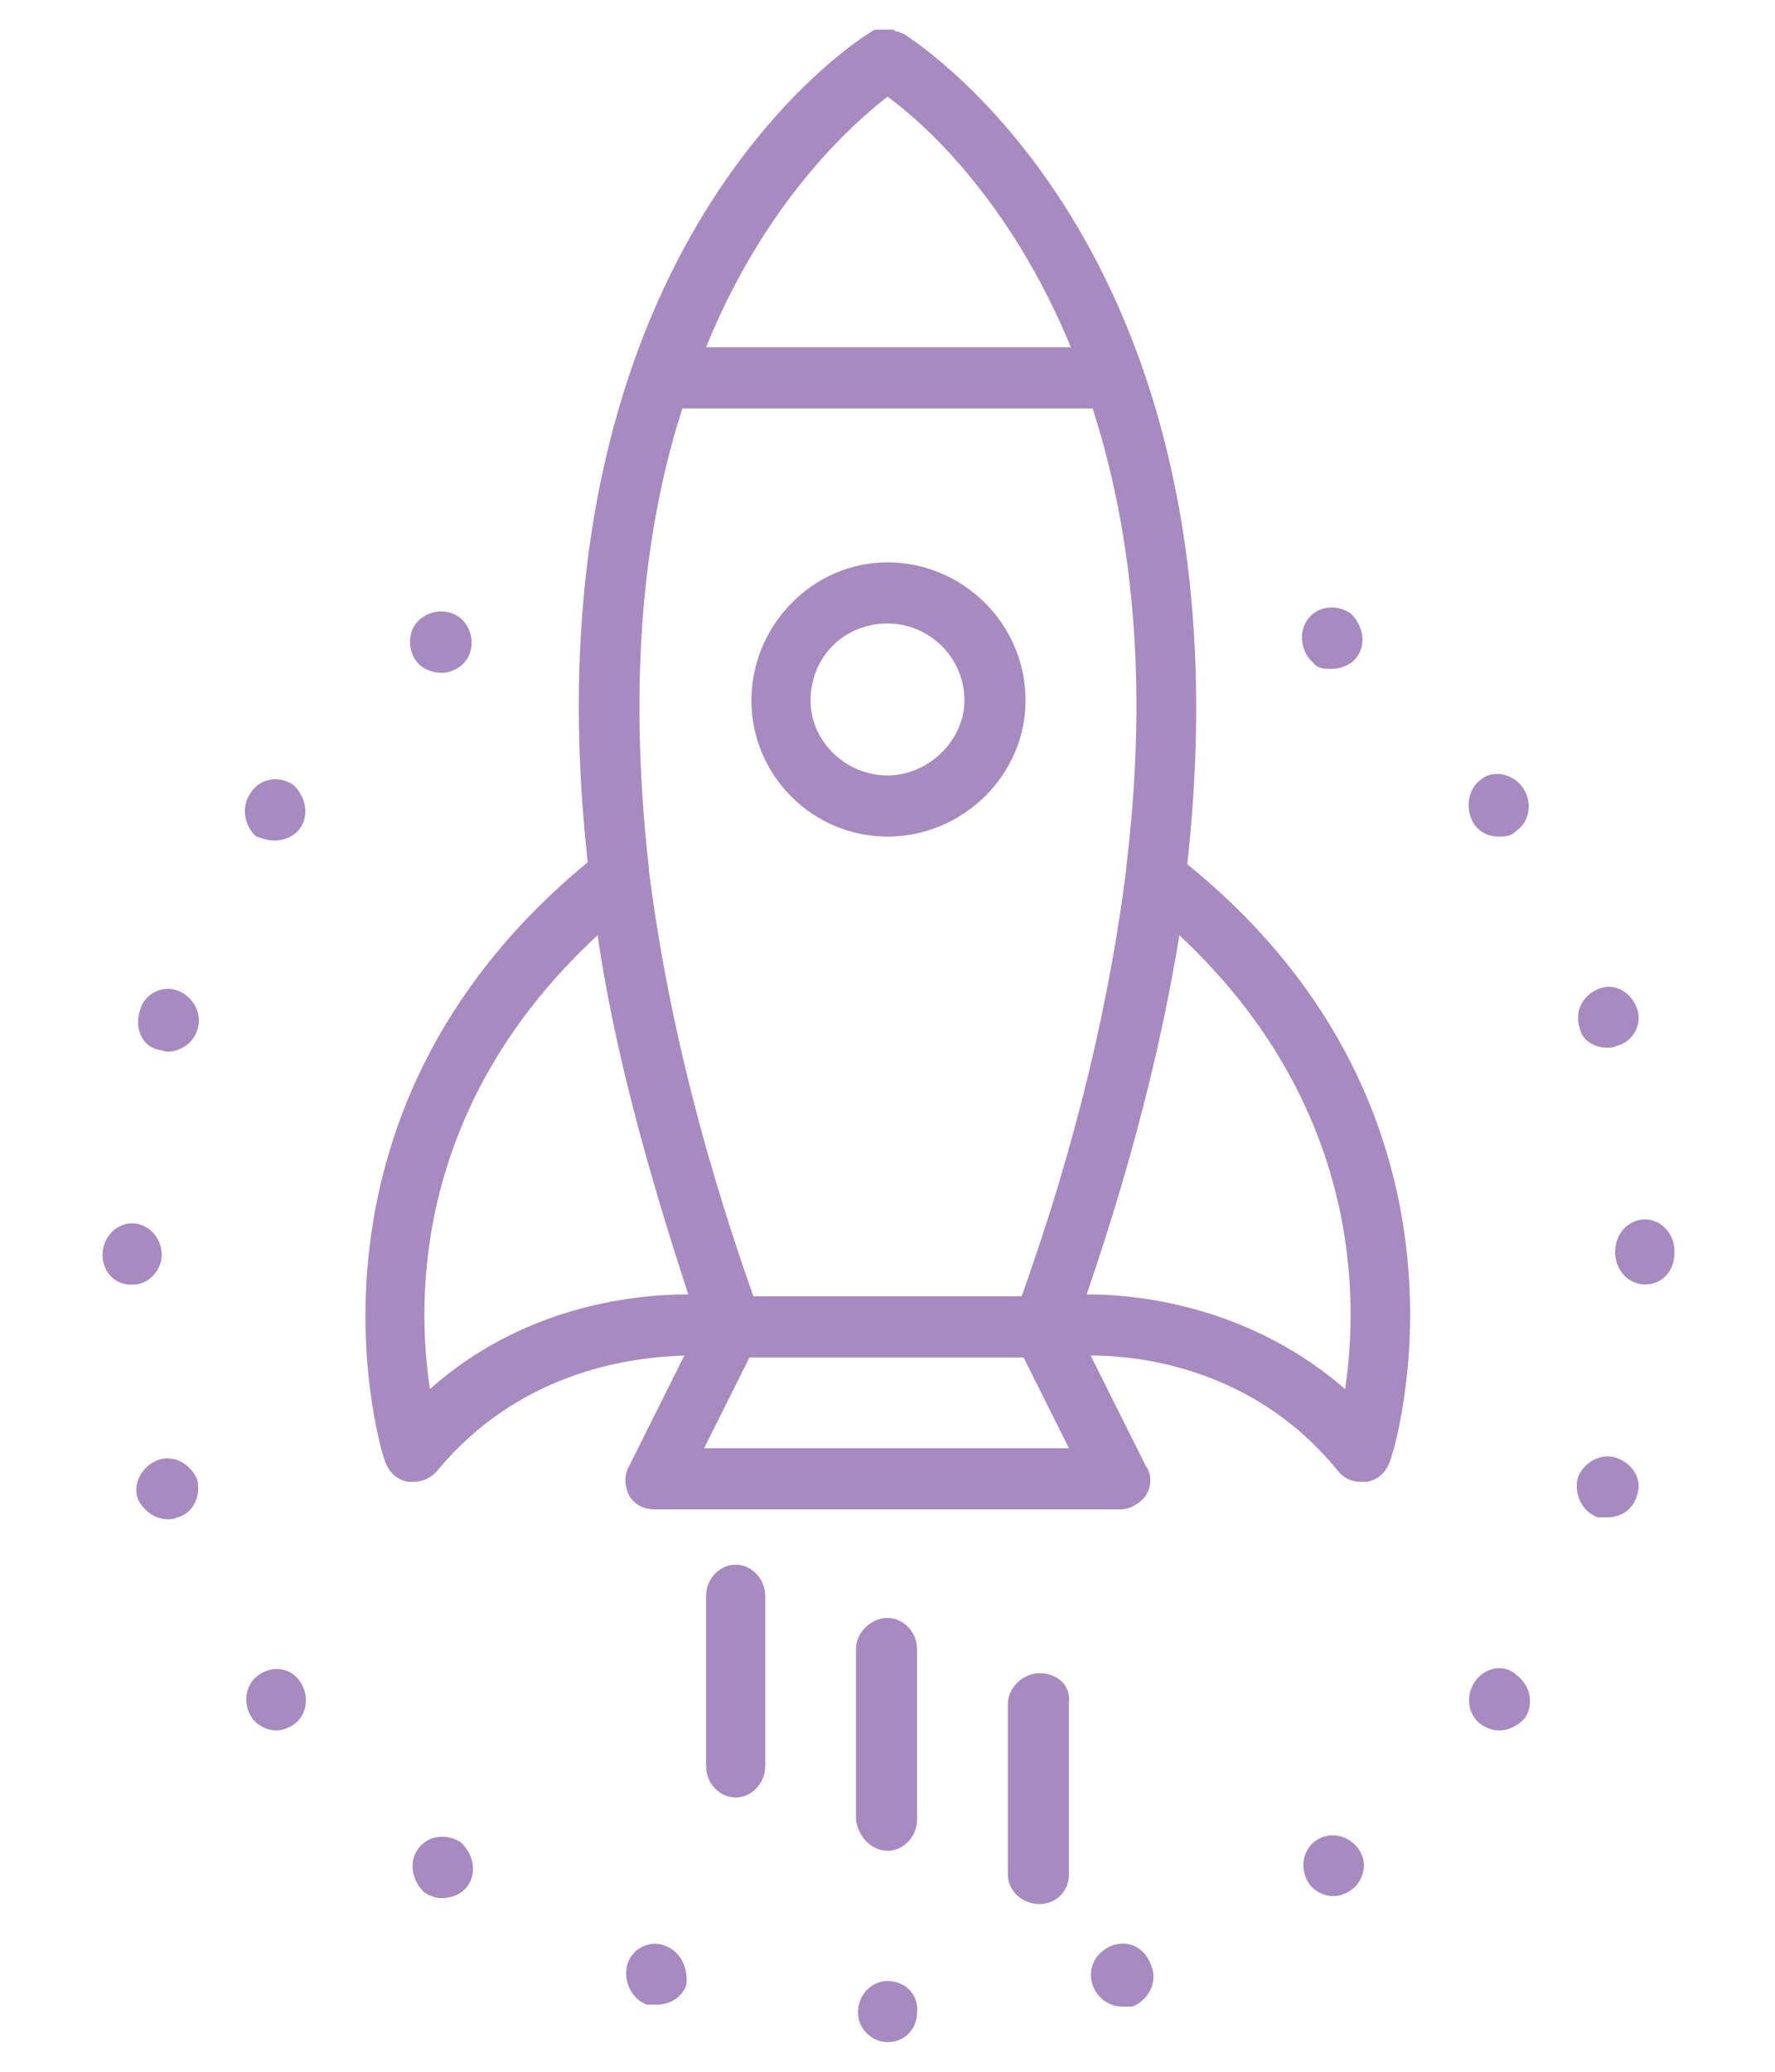 <?xml version="1.0" encoding="utf-8"?>
<!-- Generator: Adobe Illustrator 22.1.0, SVG Export Plug-In . SVG Version: 6.00 Build 0)  -->
<svg version="1.0" id="Layer_1" xmlns="http://www.w3.org/2000/svg" xmlns:xlink="http://www.w3.org/1999/xlink" x="0px" y="0px"
	 viewBox="0 0 90 105" style="enable-background:new 0 0 90 105;" xml:space="preserve">
<style type="text/css">
	.st0{fill:#A78BC0;}
</style>
<g>
	<g>
		<path class="st0" d="M21.2,93.7c-0.5,0.7-0.3,1.6,0.3,2.2c0.3,0.2,0.6,0.3,0.9,0.3c0.5,0,1-0.2,1.3-0.6c0.5-0.7,0.3-1.6-0.3-2.2
			C22.7,92.9,21.7,93,21.2,93.7z"/>
	</g>
	<g>
		<path class="st0" d="M22.4,34.1c0.3,0,0.6-0.1,0.9-0.3c0.7-0.5,0.8-1.5,0.3-2.2c-0.5-0.7-1.5-0.8-2.2-0.3
			c-0.7,0.5-0.8,1.5-0.3,2.2C21.4,33.9,21.9,34.1,22.4,34.1z"/>
	</g>
	<g>
		<path class="st0" d="M33.7,98.6c-0.8-0.3-1.7,0.2-1.9,1c-0.2,0.8,0.2,1.7,1,2c0.1,0,0.3,0,0.5,0c0.7,0,1.3-0.4,1.5-1
			C34.9,99.7,34.5,98.9,33.7,98.6z"/>
	</g>
	<g>
		<path class="st0" d="M8,74c-0.8,0.3-1.3,1.2-1,2C7.3,76.6,7.9,77,8.5,77c0.2,0,0.3,0,0.5-0.1c0.8-0.2,1.2-1.1,1-1.9
			C9.7,74.2,8.8,73.7,8,74z"/>
	</g>
	<g>
		<path class="st0" d="M8.2,63.6c0-0.9-0.7-1.6-1.5-1.6c-0.8,0-1.5,0.7-1.5,1.6c0,0.9,0.7,1.6,1.6,1.5C7.5,65.1,8.2,64.4,8.2,63.6z"
			/>
	</g>
	<g>
		<path class="st0" d="M13.1,84.9c-0.7,0.5-0.8,1.5-0.3,2.2c0.3,0.4,0.8,0.6,1.2,0.6c0.3,0,0.6-0.1,0.9-0.3c0.7-0.5,0.8-1.5,0.3-2.2
			C14.7,84.5,13.8,84.4,13.1,84.9z"/>
	</g>
	<g>
		<path class="st0" d="M13.9,42.6c0.5,0,1-0.2,1.3-0.6c0.5-0.7,0.3-1.6-0.3-2.2c-0.7-0.5-1.7-0.4-2.2,0.4c-0.5,0.7-0.3,1.7,0.3,2.2
			C13.3,42.5,13.6,42.6,13.9,42.6z"/>
	</g>
	<g>
		<path class="st0" d="M8,53.2c0.2,0,0.3,0.1,0.5,0.1c0.6,0,1.3-0.4,1.5-1.1c0.3-0.8-0.2-1.7-1-2c-0.8-0.3-1.7,0.2-1.9,1
			C6.8,52.1,7.2,53,8,53.2z"/>
	</g>
	<g>
		<path class="st0" d="M74.8,85.2c-0.5,0.7-0.4,1.7,0.3,2.2c0.3,0.2,0.6,0.3,0.9,0.3c0.5,0,0.9-0.2,1.3-0.6c0.5-0.7,0.3-1.7-0.4-2.2
			C76.3,84.3,75.3,84.5,74.8,85.2z"/>
	</g>
	<g>
		<path class="st0" d="M76,42.4c0.3,0,0.6,0,0.9-0.3c0.7-0.5,0.8-1.5,0.3-2.2h0c-0.5-0.7-1.5-0.9-2.1-0.4c-0.7,0.5-0.8,1.5-0.4,2.2
			C75,42.2,75.5,42.4,76,42.4z"/>
	</g>
	<g>
		<path class="st0" d="M45,100.4c-0.8,0-1.5,0.7-1.5,1.6c0,0.8,0.7,1.5,1.5,1.5c0.9,0,1.5-0.7,1.5-1.5
			C46.6,101.1,45.9,100.4,45,100.4z"/>
	</g>
	<g>
		<path class="st0" d="M83.4,61.8c-0.8,0-1.5,0.7-1.5,1.6c0,0,0,0,0,0.1s0,0,0,0c0,0.9,0.7,1.6,1.5,1.6c0.9,0,1.5-0.7,1.5-1.6v0
			c0,0,0-0.1,0-0.1C84.9,62.5,84.2,61.8,83.4,61.8z"/>
	</g>
	<g>
		<path class="st0" d="M82,73.9c-0.8-0.3-1.7,0.2-2,1c-0.2,0.8,0.2,1.7,1,2c0.2,0,0.3,0,0.5,0c0.7,0,1.3-0.4,1.5-1.1
			C83.3,75,82.8,74.2,82,73.9z"/>
	</g>
	<g>
		<path class="st0" d="M81.5,53.1c0.2,0,0.3,0,0.5-0.1c0.8-0.2,1.3-1.1,1-1.9c0,0,0,0,0,0c-0.3-0.8-1.1-1.3-1.9-1
			c-0.8,0.3-1.3,1.1-1,2C80.2,52.7,80.8,53.1,81.5,53.1z"/>
	</g>
	<g>
		<path class="st0" d="M56.4,98.6c-0.8,0.3-1.3,1.1-1,2c0.2,0.6,0.8,1.1,1.5,1.1c0.2,0,0.3,0,0.5,0c0.8-0.3,1.3-1.2,1-2
			C58.1,98.7,57.2,98.3,56.4,98.6z"/>
	</g>
	<g>
		<path class="st0" d="M66.7,93.3c-0.7,0.5-0.8,1.5-0.3,2.2c0.3,0.4,0.8,0.6,1.2,0.6c0.3,0,0.6-0.1,0.9-0.3c0.7-0.5,0.9-1.5,0.3-2.2
			C68.3,93,67.4,92.8,66.7,93.3z"/>
	</g>
	<g>
		<path class="st0" d="M67.5,33.9c0.5,0,1-0.2,1.3-0.6c0.5-0.7,0.3-1.6-0.3-2.2l0,0c-0.7-0.5-1.7-0.4-2.2,0.3
			c-0.5,0.7-0.3,1.7,0.3,2.2C66.8,33.9,67.2,33.9,67.5,33.9z"/>
	</g>
	<g>
		<path class="st0" d="M60.2,43.8C63.6,13.1,46.7,2.3,45.8,1.7c-0.1,0-0.2-0.1-0.3-0.1c-0.1,0-0.2-0.1-0.2-0.1c-0.1,0-0.2,0-0.3,0
			c-0.1,0-0.2,0-0.3,0c-0.1,0-0.1,0-0.2,0c-0.1,0-0.2,0-0.3,0.1c-0.9,0.5-17.8,11.4-14.4,42.1C14,56.7,19.4,73.8,19.5,74
			c0.2,0.6,0.6,1,1.2,1.1c0.1,0,0.2,0,0.3,0c0.4,0,0.9-0.2,1.2-0.6c4.1-4.9,9.5-5.7,12.5-5.8l-2.8,5.6c-0.3,0.5-0.2,1.1,0,1.5
			c0.3,0.5,0.8,0.7,1.3,0.7h23.6c0.5,0,1-0.3,1.3-0.7c0.3-0.5,0.3-1.1,0-1.5l-2.8-5.6c3,0,8.5,0.9,12.5,5.8c0.3,0.4,0.7,0.6,1.2,0.6
			c0.1,0,0.2,0,0.3,0c0.6-0.1,1-0.5,1.2-1.1C70.6,73.8,76.1,56.7,60.2,43.8z M51.8,65.7H45h-6.8c-2.9-8.2-4.5-15.3-5.3-21.6
			c0,0,0,0,0-0.1c-1.1-9.8-0.2-17.4,1.7-23.3h20.8c1.9,5.9,2.9,13.5,1.7,23.3c0,0,0,0.1,0,0.1C56.3,50.4,54.7,57.6,51.8,65.7z
			 M45,4.9c1.8,1.3,6.2,5.2,9.3,12.7H35.8C38.8,10.2,43.2,6.3,45,4.9z M21.8,70.4c-0.7-4.6-0.8-14.4,8.5-23
			c0.8,5.5,2.4,11.5,4.6,18.2C31.9,65.6,26.4,66.3,21.8,70.4z M35.7,73.4l2.3-4.6H45h6.9l2.3,4.6H35.7z M68.2,70.4
			c-4.6-4-10-4.8-13.1-4.8c2.3-6.7,3.8-12.7,4.7-18.2C69,56,68.9,65.8,68.2,70.4z"/>
	</g>
	<g>
		<path class="st0" d="M45,28.5c-3.8,0-6.9,3.2-6.9,7c0,3.8,3.1,6.9,6.9,6.9c3.8,0,7-3.1,7-6.9C52,31.6,48.8,28.5,45,28.5z M45,39.3
			c-2.1,0-3.9-1.7-3.9-3.8c0-2.2,1.7-3.9,3.9-3.9c2.1,0,3.9,1.7,3.9,3.9C48.9,37.5,47.1,39.3,45,39.3z"/>
	</g>
	<g>
		<path class="st0" d="M45,93.8c0.8,0,1.5-0.7,1.5-1.6v-8.6c0-0.9-0.7-1.6-1.5-1.6c-0.8,0-1.6,0.7-1.6,1.6v8.6
			C43.5,93.1,44.2,93.8,45,93.8z"/>
	</g>
	<g>
		<path class="st0" d="M52.7,84.8c-0.8,0-1.6,0.7-1.6,1.6V95c0,0.8,0.7,1.5,1.6,1.5s1.5-0.7,1.5-1.5v-8.7
			C54.3,85.4,53.6,84.8,52.7,84.8z"/>
	</g>
	<g>
		<path class="st0" d="M37.3,79.3c-0.8,0-1.5,0.7-1.5,1.6v8.6c0,0.9,0.7,1.6,1.5,1.6s1.5-0.7,1.5-1.6v-8.6
			C38.8,80,38.1,79.3,37.3,79.3z"/>
	</g>
</g>
</svg>
